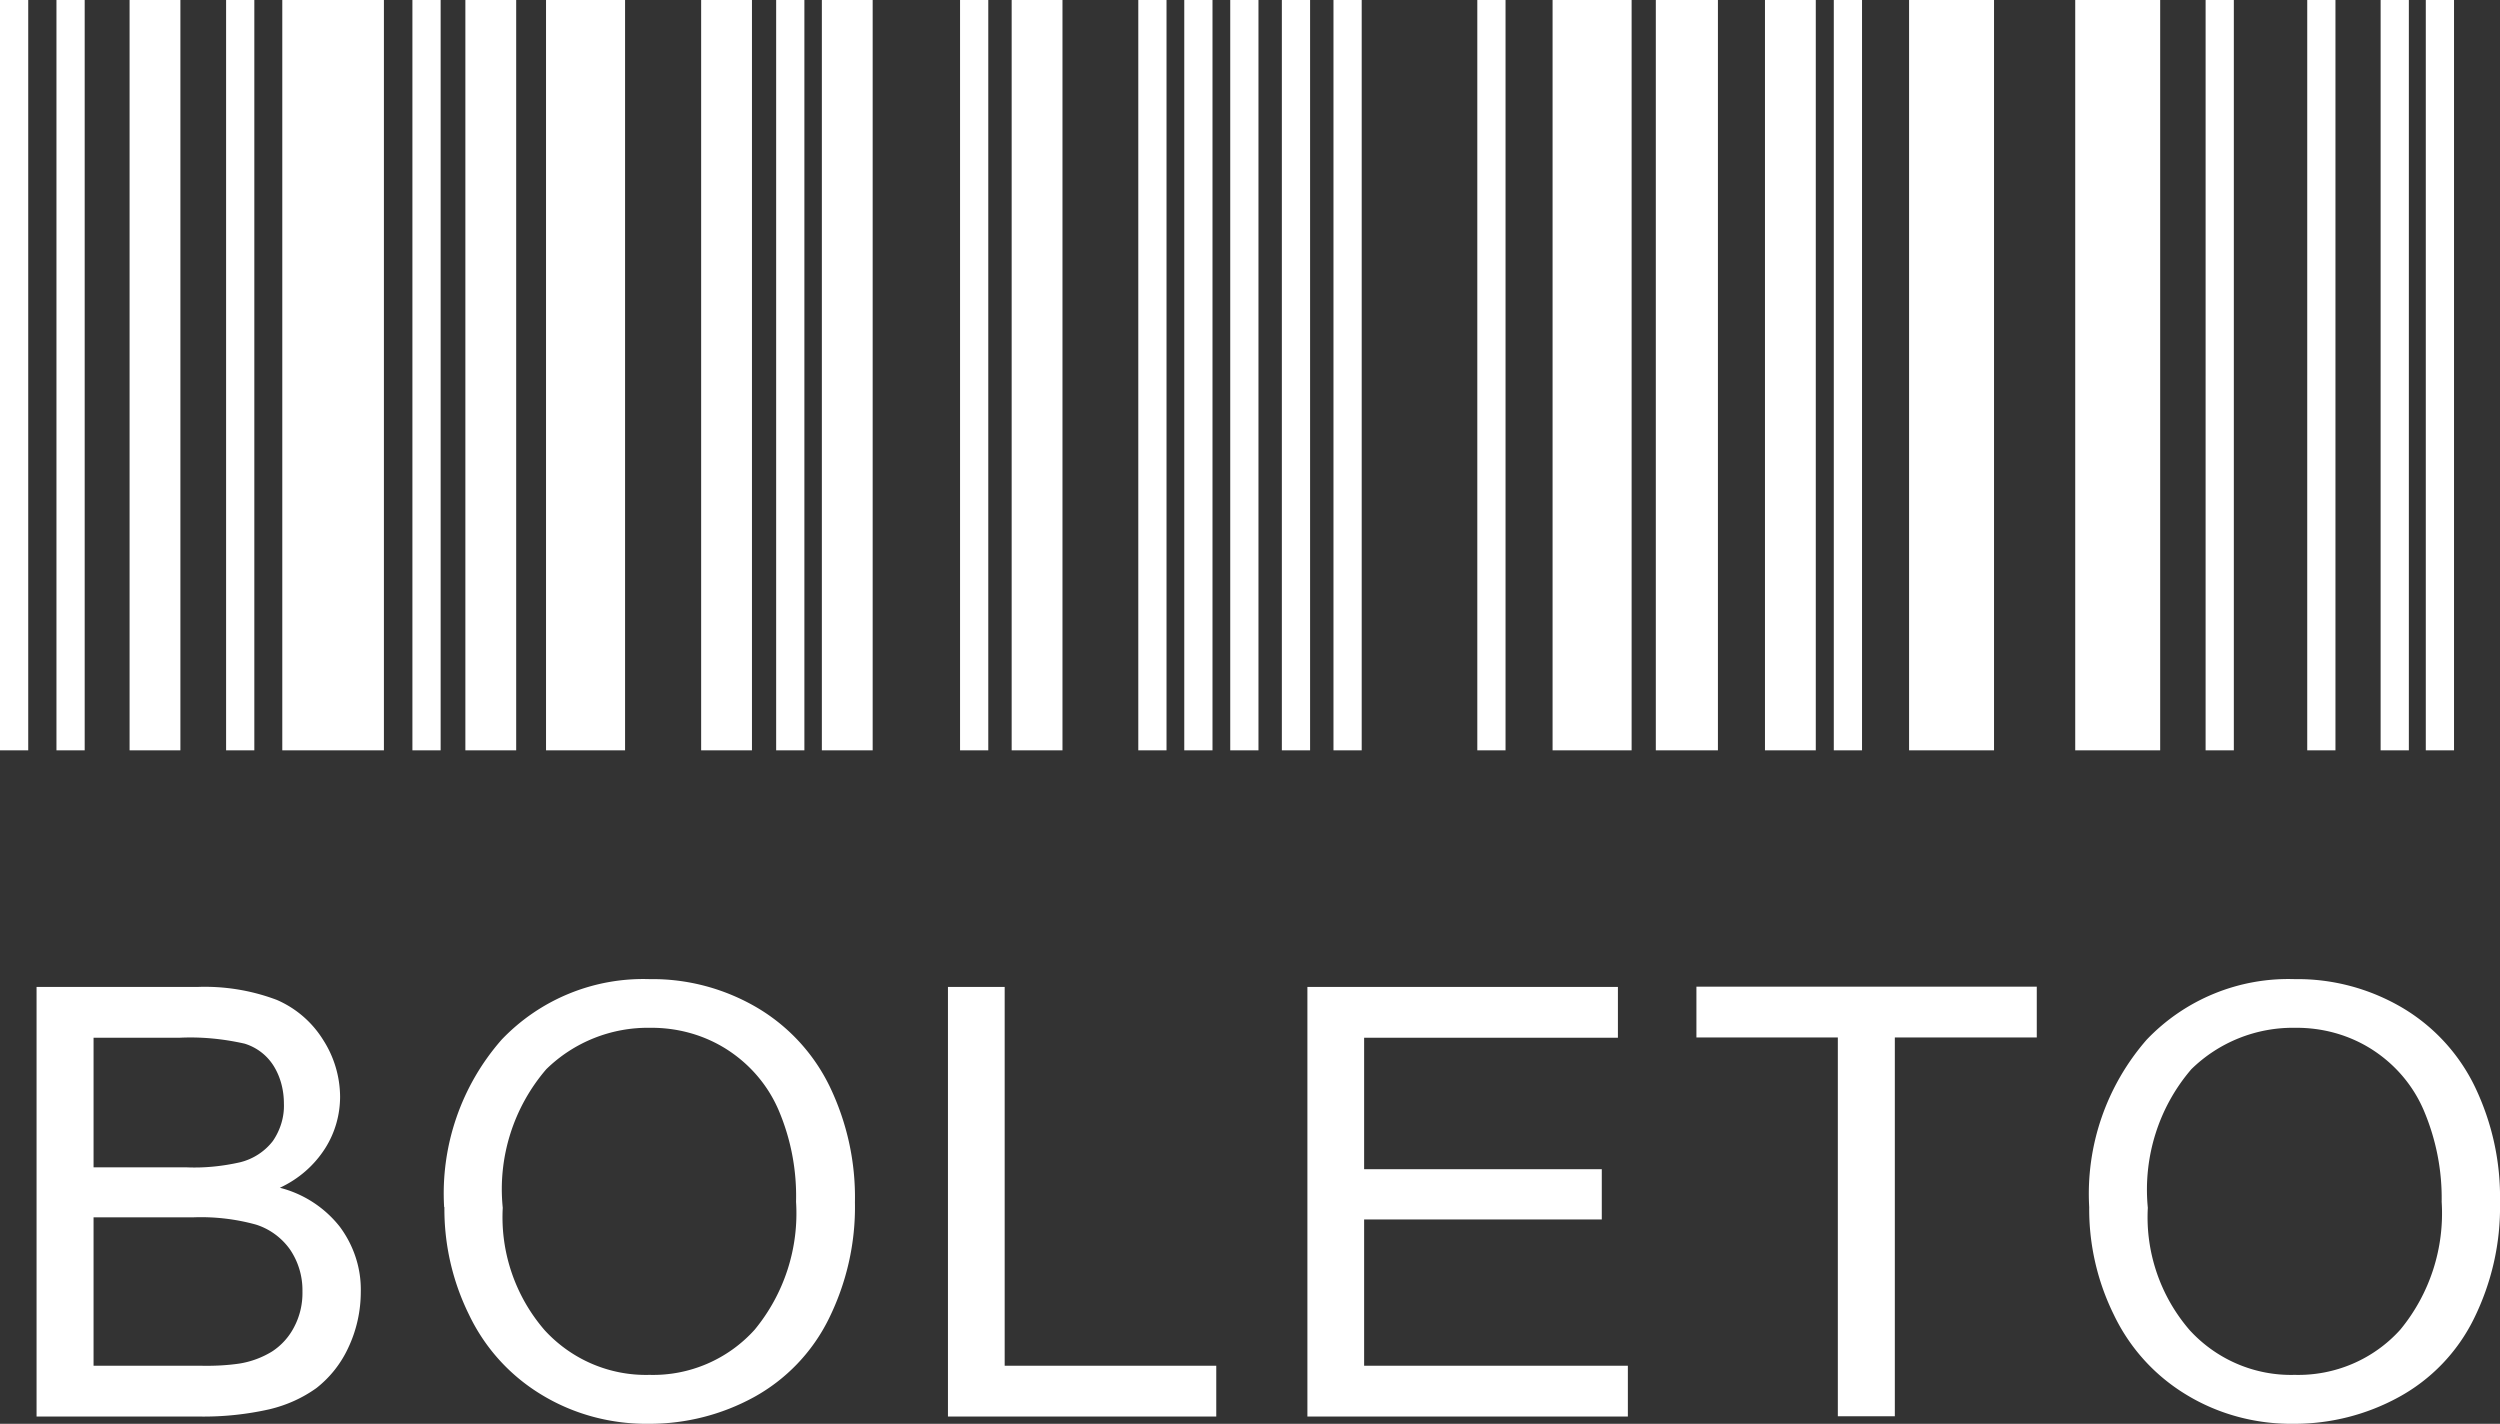 <svg xmlns="http://www.w3.org/2000/svg" viewBox="0 0 92.99 52.96" fill="#fff" xmlns:v="https://vecta.io/nano"><rect x="0" y="0" width="92.99" height="52.96" fill="#333333" stroke="none"/><path d="M0 0h1.05v27.91H0V0zm2.1 0h1.05v27.91H2.1V0zm6.31 0h1.05v27.91H8.41V0zm20.46 0h1.05v27.91h-1.05V0zm6.84 0h1.05v27.91h-1.05V0zm6.63 0h1.05v27.91h-1.05V0zm1.71 0h1.05v27.91h-1.05V0zm1.71 0h1.05v27.91h-1.05V0zm1.92 0h1.05v27.91h-1.05V0zm1.92 0h1.05v27.91H49.6V0zm5.35 0H56v27.91h-1.05V0zm13.26 0h1.05v27.91h-1.05V0zm13.83 0h1.05v27.91h-1.05V0zm3.78 0h1.05v27.91h-1.05V0zm2.73 0h1.05v27.91h-1.05V0zm1.68 0h1.05v27.91h-1.05V0zM15.34 0h1.05v27.91h-1.05V0zM4.82 0h1.89v27.91H4.82V0zm12.49 0h1.89v27.91h-1.89V0zm8.77 0h1.89v27.91h-1.89V0zm4.49 0h1.89v27.91h-1.89V0zm7.06 0h1.89v27.91h-1.89V0zm20.12 0h2.94v27.91h-2.94V0zm3.84 0h2.31v27.91h-2.31V0zm4.06 0h1.89v27.91h-1.89V0zm5.36 0h3.16v27.91h-3.16V0zm6.18 0h3.16v27.91h-3.16V0zM10.5 0h3.78v27.91H10.5V0zm9.81 0h2.94v27.91h-2.94V0zM1.36 52.68V36.71h5.99a7.57 7.57 0 0 1 2.94.48c.72.31 1.32.83 1.73 1.49a3.95 3.95 0 0 1 .63 2.11c0 .68-.19 1.35-.56 1.93-.41.64-.99 1.14-1.68 1.46a4.14 4.14 0 0 1 2.23 1.45c.52.7.8 1.55.78 2.42 0 .72-.16 1.44-.47 2.09a4.07 4.07 0 0 1-1.18 1.49c-.53.38-1.12.64-1.75.79a11.14 11.14 0 0 1-2.58.27H1.35h.01zm2.12-9.26h3.45c.67.03 1.35-.04 2.01-.19.48-.12.91-.4 1.21-.79.28-.41.43-.9.41-1.39 0-.49-.12-.98-.38-1.4-.25-.4-.63-.69-1.08-.83-.8-.18-1.61-.26-2.43-.22H3.48v4.83h0zm0 7.38h3.98c.48.01.96-.01 1.44-.08a3.33 3.33 0 0 0 1.22-.45 2.39 2.39 0 0 0 .81-.89c.22-.41.33-.87.32-1.34.01-.56-.15-1.1-.46-1.56-.31-.44-.76-.77-1.27-.93-.76-.21-1.55-.3-2.34-.27h-3.7v5.51h0zm13.04-5.9a8.67 8.67 0 0 1 2.14-6.23 7.28 7.28 0 0 1 5.51-2.25c1.4-.02 2.78.35 3.99 1.06a6.9 6.9 0 0 1 2.71 2.95c.64 1.34.96 2.8.93 4.29.03 1.51-.31 3-.98 4.35a6.71 6.71 0 0 1-2.78 2.9 8.08 8.08 0 0 1-3.88.99c-1.42.02-2.82-.35-4.03-1.09-1.17-.71-2.1-1.74-2.69-2.98a8.87 8.87 0 0 1-.91-3.99h-.01zm2.18.03c-.09 1.66.47 3.29 1.56 4.55 1 1.09 2.42 1.7 3.9 1.66 1.49.04 2.92-.58 3.91-1.68a6.8 6.8 0 0 0 1.54-4.76c.03-1.17-.19-2.33-.65-3.41-.4-.93-1.07-1.71-1.93-2.26-.85-.54-1.84-.81-2.85-.8a5.4 5.4 0 0 0-3.86 1.54 6.84 6.84 0 0 0-1.62 5.15h0zm16.56 7.75V36.71h2.11V50.8h7.87v1.89h-9.98zm13.37 0V36.71h11.55v1.89h-9.44v4.89h8.84v1.87h-8.84v5.44h9.81v1.89H48.63zm19.73 0V38.59H63.1V36.7h12.66v1.89h-5.28v14.09h-2.12zm9.35-7.78c-.13-2.28.64-4.51 2.14-6.23a7.28 7.28 0 0 1 5.51-2.25c1.4-.02 2.78.35 3.99 1.06a6.9 6.9 0 0 1 2.71 2.95c.64 1.34.96 2.8.93 4.29.03 1.51-.31 3-.98 4.35a6.68 6.68 0 0 1-2.79 2.9 8.08 8.08 0 0 1-3.88.99c-1.42.02-2.82-.35-4.03-1.09-1.17-.71-2.1-1.74-2.69-2.98a8.87 8.87 0 0 1-.91-3.99h0zm2.18.03c-.09 1.66.47 3.29 1.56 4.55 1 1.09 2.42 1.7 3.9 1.66 1.49.04 2.93-.57 3.93-1.68a6.8 6.8 0 0 0 1.54-4.76c.02-1.17-.21-2.33-.67-3.41-.4-.93-1.07-1.71-1.93-2.26-.85-.54-1.84-.81-2.85-.8a5.4 5.4 0 0 0-3.86 1.54c-1.22 1.42-1.8 3.28-1.62 5.15h0z"/></svg>
